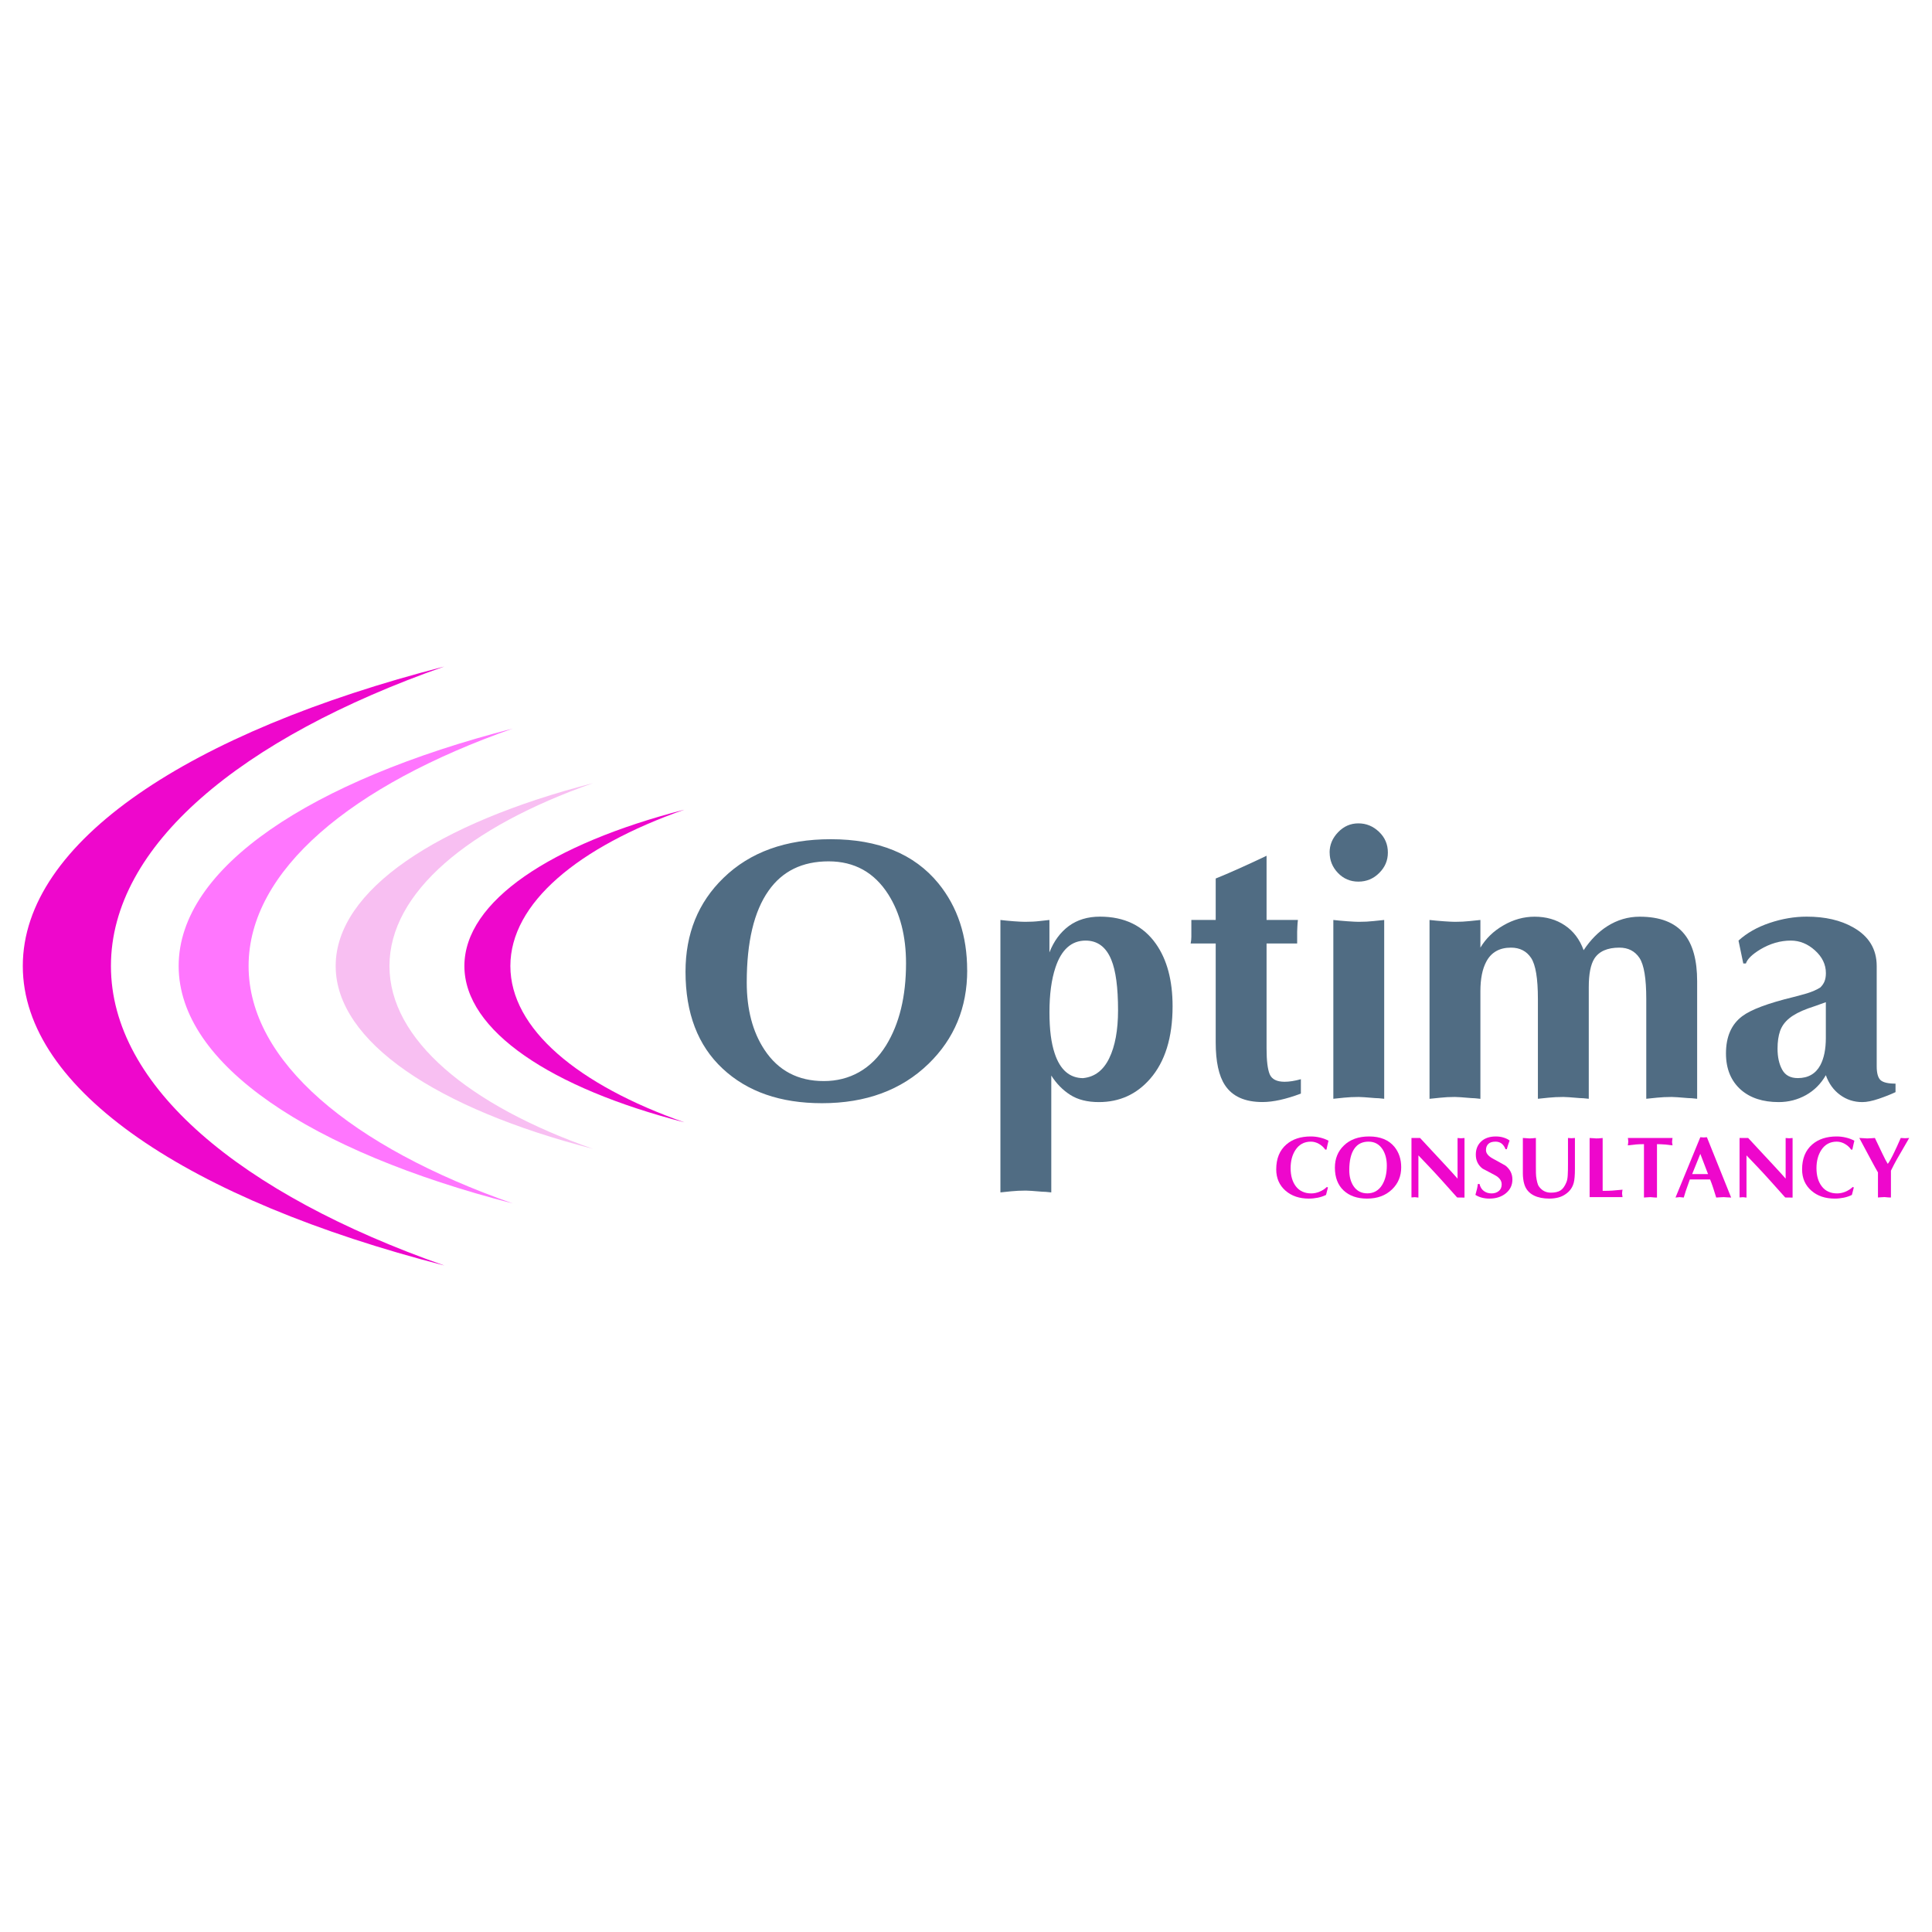 <svg xmlns="http://www.w3.org/2000/svg" xmlns:xlink="http://www.w3.org/1999/xlink" width="150px" height="150px" viewBox="0 0 150 150"><g id="surface1"><path style=" stroke:none;fill-rule:nonzero;fill:rgb(93.333%,2.745%,80%);fill-opacity:1;" d="M 34.488 98.25 C 14.727 93.164 1.77 84.648 1.77 75 C 1.77 65.352 14.727 56.836 34.492 51.75 C 18.676 57.305 8.613 65.656 8.613 75 C 8.613 84.344 18.676 92.695 34.492 98.25 Z M 34.488 98.25 "></path><path style=" stroke:none;fill-rule:nonzero;fill:rgb(100%,46.275%,99.608%);fill-opacity:1;" d="M 39.82 93.438 C 24.148 89.406 13.871 82.652 13.871 75 C 13.871 67.348 24.148 60.594 39.82 56.562 C 27.277 60.969 19.301 67.59 19.301 75 C 19.301 82.41 27.277 89.035 39.82 93.438 Z M 39.82 93.438 "></path><path style=" stroke:none;fill-rule:nonzero;fill:rgb(97.255%,74.902%,94.902%);fill-opacity:1;" d="M 46.047 89.199 C 33.977 86.094 26.062 80.895 26.062 75 C 26.062 69.105 33.977 63.906 46.047 60.801 C 36.387 64.191 30.238 69.293 30.238 75 C 30.238 80.707 36.387 85.809 46.047 89.199 Z M 46.047 89.199 "></path><path style=" stroke:none;fill-rule:nonzero;fill:rgb(93.333%,2.745%,80%);fill-opacity:1;" d="M 53.133 87.137 C 42.816 84.48 36.055 80.035 36.055 75 C 36.055 69.965 42.816 65.516 53.133 62.863 C 44.879 65.762 39.625 70.125 39.625 75 C 39.625 79.875 44.879 84.238 53.133 87.137 Z M 53.133 87.137 "></path><path style=" stroke:none;fill-rule:nonzero;fill:rgb(31.373%,42.353%,51.373%);fill-opacity:1;" d="M 75.094 75.332 C 75.094 78.23 74.094 80.648 72.09 82.594 C 69.988 84.633 67.23 85.652 63.816 85.652 C 60.59 85.652 58.02 84.758 56.102 82.965 C 54.184 81.176 53.223 78.668 53.223 75.445 C 53.223 72.492 54.207 70.062 56.172 68.16 C 58.234 66.156 61.008 65.156 64.5 65.156 C 68.203 65.156 70.988 66.301 72.859 68.586 C 74.348 70.418 75.09 72.664 75.09 75.332 Z M 64.332 66.875 C 62.289 66.875 60.734 67.637 59.668 69.16 C 58.539 70.762 57.977 73.133 57.977 76.277 C 57.977 78.371 58.434 80.113 59.352 81.504 C 60.422 83.125 61.957 83.934 63.961 83.934 C 65.961 83.934 67.652 83.012 68.797 81.16 C 69.828 79.484 70.344 77.363 70.344 74.789 C 70.344 72.676 69.887 70.895 68.969 69.445 C 67.883 67.734 66.336 66.875 64.332 66.875 Z M 64.332 66.875 "></path><path style=" stroke:none;fill-rule:nonzero;fill:rgb(31.373%,42.353%,51.373%);fill-opacity:1;" d="M 77.672 92.578 L 77.672 71.426 C 77.973 71.465 78.324 71.496 78.715 71.527 C 79.105 71.555 79.398 71.57 79.59 71.57 C 80.008 71.57 80.375 71.551 80.691 71.512 C 81.008 71.477 81.27 71.445 81.477 71.426 L 81.477 73.945 C 81.82 73.066 82.324 72.387 82.98 71.898 C 83.641 71.414 84.445 71.168 85.398 71.168 C 87.309 71.168 88.758 71.875 89.75 73.285 C 90.609 74.508 91.039 76.121 91.039 78.125 C 91.039 80.547 90.457 82.43 89.293 83.762 C 88.242 84.965 86.918 85.566 85.316 85.566 C 84.418 85.566 83.68 85.379 83.098 85.008 C 82.516 84.637 82.023 84.137 81.621 83.504 L 81.621 92.578 C 81.297 92.539 81.059 92.523 80.906 92.523 C 80.238 92.465 79.82 92.438 79.648 92.438 C 79.227 92.438 78.848 92.457 78.504 92.492 C 78.16 92.531 77.883 92.559 77.672 92.578 Z M 84.109 83.703 C 85 83.609 85.668 83.094 86.121 82.16 C 86.574 81.227 86.805 79.984 86.805 78.438 C 86.805 76.664 86.629 75.355 86.281 74.516 C 85.879 73.527 85.211 73.027 84.285 73.027 C 83.188 73.027 82.406 73.727 81.945 75.117 C 81.633 76.055 81.48 77.207 81.48 78.582 C 81.48 79.957 81.613 80.969 81.887 81.789 C 82.309 83.066 83.051 83.707 84.113 83.707 Z M 84.109 83.703 "></path><path style=" stroke:none;fill-rule:nonzero;fill:rgb(31.373%,42.353%,51.373%);fill-opacity:1;" d="M 98.336 73.258 L 98.336 81.414 C 98.336 82.352 98.418 83.012 98.578 83.402 C 98.742 83.793 99.129 83.988 99.738 83.988 C 100.102 83.988 100.52 83.922 101 83.789 L 101 84.906 C 99.836 85.344 98.844 85.562 98.023 85.562 C 96.648 85.562 95.676 85.125 95.102 84.246 C 94.625 83.523 94.387 82.414 94.387 80.926 L 94.387 73.254 L 92.441 73.254 C 92.477 73.082 92.496 72.91 92.496 72.738 L 92.496 71.422 L 94.387 71.422 L 94.387 68.207 C 94.863 68.016 95.484 67.754 96.246 67.41 C 97.008 67.066 97.707 66.746 98.336 66.441 L 98.336 71.422 L 100.77 71.422 C 100.75 71.594 100.734 71.77 100.727 71.953 C 100.715 72.133 100.711 72.262 100.711 72.34 L 100.711 73.254 L 98.336 73.254 Z M 98.336 73.258 "></path><path style=" stroke:none;fill-rule:nonzero;fill:rgb(31.373%,42.353%,51.373%);fill-opacity:1;" d="M 103.23 66.188 C 103.23 65.598 103.449 65.07 103.891 64.613 C 104.328 64.156 104.852 63.926 105.465 63.926 C 106.078 63.926 106.609 64.145 107.07 64.586 C 107.527 65.023 107.754 65.559 107.754 66.188 C 107.754 66.816 107.531 67.328 107.082 67.777 C 106.637 68.223 106.098 68.449 105.465 68.449 C 104.836 68.449 104.309 68.223 103.879 67.777 C 103.449 67.328 103.234 66.797 103.234 66.188 Z M 103.52 85.309 L 103.52 71.426 C 103.844 71.465 104.211 71.496 104.621 71.527 C 105.031 71.555 105.324 71.57 105.492 71.57 C 105.914 71.57 106.293 71.551 106.637 71.512 C 106.98 71.477 107.258 71.445 107.469 71.426 L 107.469 85.309 C 107.145 85.27 106.906 85.254 106.754 85.254 C 106.086 85.195 105.664 85.168 105.492 85.168 C 105.07 85.168 104.691 85.188 104.348 85.223 C 104.004 85.262 103.727 85.289 103.52 85.309 Z M 103.52 85.309 "></path><path style=" stroke:none;fill-rule:nonzero;fill:rgb(31.373%,42.353%,51.373%);fill-opacity:1;" d="M 110.988 85.309 L 110.988 71.426 C 111.312 71.465 111.68 71.496 112.09 71.527 C 112.5 71.555 112.793 71.57 112.965 71.57 C 113.383 71.57 113.766 71.551 114.109 71.512 C 114.453 71.477 114.727 71.445 114.938 71.426 L 114.938 73.574 C 115.359 72.867 115.953 72.289 116.727 71.844 C 117.5 71.395 118.305 71.172 119.145 71.172 C 120.043 71.172 120.824 71.395 121.492 71.844 C 122.16 72.289 122.648 72.934 122.953 73.773 C 123.484 72.973 124.098 72.352 124.785 71.914 C 125.566 71.418 126.406 71.172 127.301 71.172 C 128.887 71.172 130.039 71.617 130.766 72.516 C 131.434 73.336 131.766 74.559 131.766 76.18 L 131.766 85.309 C 131.445 85.27 131.203 85.254 131.051 85.254 C 130.383 85.195 129.965 85.168 129.793 85.168 C 129.371 85.168 128.992 85.188 128.648 85.223 C 128.305 85.262 128.027 85.289 127.816 85.309 L 127.816 77.555 C 127.816 75.969 127.641 74.91 127.289 74.375 C 126.934 73.844 126.414 73.574 125.727 73.574 C 124.793 73.574 124.145 73.863 123.781 74.434 C 123.496 74.891 123.352 75.625 123.352 76.637 L 123.352 85.309 C 123.027 85.27 122.789 85.254 122.637 85.254 C 121.969 85.195 121.551 85.168 121.379 85.168 C 120.957 85.168 120.574 85.188 120.234 85.223 C 119.891 85.262 119.613 85.289 119.402 85.309 L 119.402 77.555 C 119.402 75.969 119.227 74.91 118.875 74.375 C 118.52 73.844 118 73.574 117.312 73.574 C 116.418 73.574 115.777 73.938 115.395 74.664 C 115.09 75.234 114.938 76 114.938 76.953 L 114.938 85.312 C 114.613 85.273 114.375 85.254 114.223 85.254 C 113.555 85.195 113.133 85.168 112.961 85.168 C 112.543 85.168 112.16 85.188 111.816 85.227 C 111.473 85.262 111.195 85.293 110.988 85.312 Z M 110.988 85.309 "></path><path style=" stroke:none;fill-rule:nonzero;fill:rgb(31.373%,42.353%,51.373%);fill-opacity:1;" d="M 145.707 75.004 L 145.707 82.789 C 145.707 83.32 145.809 83.68 146.008 83.863 C 146.211 84.043 146.594 84.133 147.168 84.133 L 147.168 84.793 C 146.805 84.965 146.371 85.137 145.867 85.309 C 145.359 85.48 144.938 85.566 144.594 85.566 C 143.941 85.566 143.367 85.379 142.863 85.008 C 142.355 84.637 141.988 84.125 141.758 83.477 C 141.375 84.145 140.863 84.66 140.215 85.023 C 139.566 85.383 138.859 85.566 138.098 85.566 C 136.875 85.566 135.902 85.25 135.176 84.621 C 134.395 83.934 134.004 82.988 134.004 81.789 C 134.004 80.488 134.426 79.527 135.266 78.898 C 135.949 78.383 137.277 77.887 139.242 77.41 C 139.68 77.297 140.035 77.199 140.301 77.121 C 140.723 76.988 141.066 76.836 141.332 76.664 C 141.484 76.512 141.594 76.352 141.66 76.18 C 141.727 76.008 141.762 75.797 141.762 75.551 C 141.762 74.883 141.477 74.297 140.914 73.789 C 140.352 73.281 139.727 73.027 139.039 73.027 C 138.219 73.027 137.43 73.258 136.664 73.715 C 136.035 74.098 135.664 74.461 135.551 74.805 L 135.348 74.805 L 134.977 73.027 C 135.625 72.438 136.43 71.98 137.395 71.656 C 138.355 71.332 139.316 71.168 140.27 71.168 C 141.703 71.168 142.906 71.445 143.879 72 C 145.098 72.684 145.707 73.688 145.707 75.004 Z M 141.758 80.586 L 141.758 77.809 C 141.184 78.02 140.727 78.18 140.383 78.293 C 139.754 78.523 139.266 78.777 138.926 79.055 C 138.582 79.332 138.344 79.66 138.207 80.039 C 138.074 80.422 138.008 80.879 138.008 81.414 C 138.008 82.062 138.125 82.605 138.367 83.047 C 138.605 83.484 139.008 83.703 139.582 83.703 C 140.383 83.703 140.965 83.371 141.328 82.703 C 141.613 82.168 141.758 81.461 141.758 80.586 Z M 141.758 80.586 "></path><path style=" stroke:none;fill-rule:nonzero;fill:rgb(93.333%,2.745%,80%);fill-opacity:1;" d="M 103.016 92.156 L 103.102 92.195 L 102.953 92.773 C 102.758 92.871 102.547 92.941 102.32 92.988 C 102.09 93.035 101.855 93.059 101.617 93.059 C 100.883 93.059 100.281 92.855 99.812 92.449 C 99.328 92.027 99.086 91.473 99.086 90.793 C 99.086 89.953 99.348 89.309 99.875 88.855 C 100.355 88.441 100.984 88.234 101.77 88.234 C 102.008 88.234 102.246 88.262 102.488 88.32 C 102.727 88.375 102.945 88.457 103.145 88.566 C 103.121 88.656 103.098 88.766 103.066 88.891 C 103.035 89.02 103.012 89.141 102.988 89.258 L 102.895 89.258 C 102.77 89.074 102.605 88.926 102.402 88.809 C 102.199 88.695 101.992 88.637 101.773 88.637 C 101.254 88.637 100.852 88.859 100.57 89.297 C 100.324 89.676 100.203 90.141 100.203 90.699 C 100.203 91.289 100.344 91.766 100.621 92.121 C 100.902 92.477 101.297 92.656 101.809 92.656 C 102.02 92.656 102.234 92.613 102.453 92.52 C 102.672 92.43 102.859 92.309 103.016 92.156 Z M 103.016 92.156 "></path><path style=" stroke:none;fill-rule:nonzero;fill:rgb(93.333%,2.745%,80%);fill-opacity:1;" d="M 108.789 90.629 C 108.789 91.312 108.555 91.883 108.082 92.34 C 107.586 92.82 106.941 93.059 106.133 93.059 C 105.375 93.059 104.77 92.848 104.316 92.426 C 103.867 92.004 103.641 91.414 103.641 90.656 C 103.641 89.961 103.871 89.387 104.336 88.941 C 104.82 88.469 105.473 88.234 106.297 88.234 C 107.168 88.234 107.824 88.504 108.266 89.043 C 108.613 89.473 108.789 90 108.789 90.629 Z M 106.254 88.637 C 105.773 88.637 105.406 88.816 105.156 89.176 C 104.891 89.551 104.758 90.109 104.758 90.852 C 104.758 91.344 104.867 91.754 105.082 92.082 C 105.336 92.465 105.695 92.652 106.168 92.652 C 106.641 92.652 107.039 92.438 107.309 92 C 107.551 91.605 107.672 91.105 107.672 90.5 C 107.672 90.004 107.562 89.582 107.348 89.242 C 107.09 88.84 106.727 88.637 106.254 88.637 Z M 106.254 88.637 "></path><path style=" stroke:none;fill-rule:nonzero;fill:rgb(93.333%,2.745%,80%);fill-opacity:1;" d="M 109.586 92.965 L 109.586 88.352 L 110.254 88.352 C 110.551 88.676 110.871 89.023 111.219 89.391 C 111.41 89.594 111.738 89.945 112.203 90.449 C 112.668 90.953 112.992 91.305 113.164 91.508 L 113.164 88.355 L 113.434 88.375 L 113.703 88.355 L 113.703 92.98 L 113.133 92.973 C 112.75 92.551 112.371 92.125 111.992 91.699 C 111.598 91.258 111.219 90.852 110.859 90.473 L 110.125 89.703 L 110.125 92.98 L 109.855 92.949 L 109.586 92.969 Z M 109.586 92.965 "></path><path style=" stroke:none;fill-rule:nonzero;fill:rgb(93.333%,2.745%,80%);fill-opacity:1;" d="M 116.988 89.223 L 116.887 89.223 C 116.82 89.039 116.719 88.895 116.59 88.789 C 116.457 88.688 116.301 88.637 116.109 88.637 C 115.859 88.637 115.672 88.695 115.551 88.816 C 115.43 88.934 115.371 89.094 115.371 89.297 C 115.371 89.539 115.547 89.758 115.895 89.949 C 116.535 90.297 116.863 90.484 116.887 90.5 C 117.242 90.781 117.422 91.137 117.422 91.578 C 117.422 92.016 117.254 92.363 116.922 92.641 C 116.586 92.918 116.16 93.059 115.633 93.059 C 115.434 93.059 115.242 93.035 115.059 92.988 C 114.871 92.941 114.703 92.867 114.551 92.77 C 114.602 92.582 114.645 92.43 114.672 92.316 C 114.699 92.199 114.723 92.066 114.742 91.922 L 114.871 91.922 C 114.922 92.152 115.027 92.332 115.195 92.461 C 115.363 92.59 115.566 92.656 115.801 92.656 C 116.027 92.656 116.215 92.594 116.363 92.473 C 116.516 92.352 116.59 92.18 116.59 91.953 C 116.59 91.668 116.418 91.43 116.07 91.242 C 115.746 91.07 115.426 90.898 115.105 90.73 C 114.758 90.465 114.582 90.102 114.582 89.645 C 114.582 89.238 114.711 88.906 114.973 88.648 C 115.254 88.371 115.645 88.234 116.137 88.234 C 116.363 88.234 116.574 88.266 116.773 88.332 C 116.973 88.402 117.117 88.473 117.203 88.555 C 117.152 88.688 117.117 88.793 117.09 88.879 C 117.043 89.031 117.012 89.148 116.988 89.223 Z M 116.988 89.223 "></path><path style=" stroke:none;fill-rule:nonzero;fill:rgb(93.333%,2.745%,80%);fill-opacity:1;" d="M 118.234 91.098 L 118.234 88.352 C 118.312 88.352 118.41 88.359 118.531 88.371 C 118.652 88.383 118.723 88.387 118.738 88.387 C 118.816 88.387 118.879 88.383 118.93 88.379 C 119.121 88.363 119.227 88.352 119.246 88.352 L 119.246 90.566 C 119.246 90.738 119.246 90.906 119.25 91.07 C 119.25 91.238 119.27 91.402 119.301 91.57 C 119.332 91.738 119.367 91.875 119.41 91.984 C 119.453 92.09 119.535 92.199 119.652 92.309 C 119.859 92.504 120.113 92.598 120.418 92.598 C 120.723 92.598 120.988 92.539 121.168 92.418 C 121.348 92.297 121.496 92.086 121.617 91.785 C 121.672 91.656 121.707 91.473 121.719 91.234 C 121.734 90.996 121.738 90.715 121.738 90.391 L 121.738 88.352 L 122.008 88.371 L 122.277 88.352 L 122.277 90.75 C 122.277 91.242 122.246 91.605 122.184 91.836 C 122.086 92.199 121.879 92.488 121.566 92.703 C 121.395 92.828 121.199 92.918 120.977 92.977 C 120.758 93.031 120.527 93.059 120.289 93.059 C 119.824 93.059 119.43 92.98 119.105 92.824 C 118.715 92.633 118.461 92.332 118.344 91.93 C 118.305 91.809 118.281 91.676 118.262 91.527 C 118.242 91.383 118.234 91.242 118.234 91.102 Z M 118.234 91.098 "></path><path style=" stroke:none;fill-rule:nonzero;fill:rgb(93.333%,2.745%,80%);fill-opacity:1;" d="M 124.43 88.352 L 124.43 92.457 C 124.719 92.457 124.965 92.453 125.168 92.438 C 125.371 92.426 125.641 92.402 125.973 92.367 C 125.965 92.414 125.957 92.465 125.949 92.52 C 125.941 92.574 125.938 92.617 125.938 92.656 C 125.938 92.688 125.941 92.734 125.953 92.797 C 125.961 92.859 125.969 92.91 125.973 92.945 L 123.418 92.945 L 123.418 88.355 C 123.492 88.355 123.594 88.359 123.715 88.371 C 123.836 88.383 123.906 88.387 123.922 88.387 C 124 88.387 124.062 88.387 124.113 88.383 C 124.305 88.363 124.41 88.355 124.43 88.355 Z M 124.43 88.352 "></path><path style=" stroke:none;fill-rule:nonzero;fill:rgb(93.333%,2.745%,80%);fill-opacity:1;" d="M 128.648 88.832 L 128.648 92.977 C 128.574 92.977 128.508 92.973 128.461 92.973 C 128.266 92.953 128.16 92.945 128.145 92.945 C 128.066 92.945 127.969 92.949 127.848 92.961 C 127.727 92.973 127.656 92.977 127.637 92.977 L 127.637 88.832 C 127.398 88.832 127.191 88.84 127.016 88.855 C 126.836 88.871 126.629 88.895 126.383 88.926 C 126.395 88.863 126.402 88.809 126.406 88.762 C 126.414 88.715 126.418 88.672 126.418 88.637 C 126.418 88.574 126.414 88.52 126.406 88.473 C 126.395 88.426 126.387 88.383 126.387 88.352 L 129.855 88.352 C 129.848 88.414 129.84 88.473 129.832 88.52 C 129.828 88.566 129.82 88.605 129.82 88.637 C 129.82 88.703 129.828 88.762 129.836 88.809 C 129.844 88.855 129.852 88.895 129.855 88.926 C 129.527 88.887 129.328 88.863 129.262 88.859 C 129.059 88.844 128.855 88.832 128.648 88.832 Z M 128.648 88.832 "></path><path style=" stroke:none;fill-rule:nonzero;fill:rgb(93.333%,2.745%,80%);fill-opacity:1;" d="M 132.77 91.57 L 131.199 91.57 C 131.055 91.977 130.949 92.277 130.883 92.469 C 130.82 92.664 130.766 92.832 130.727 92.977 L 130.41 92.945 L 130.086 92.977 L 132.012 88.293 L 132.27 88.312 L 132.523 88.293 L 134.406 92.977 C 134.324 92.977 134.215 92.973 134.074 92.961 C 133.938 92.949 133.855 92.945 133.828 92.945 C 133.746 92.945 133.637 92.949 133.496 92.961 C 133.359 92.973 133.273 92.977 133.246 92.977 C 133.148 92.656 133.074 92.418 133.02 92.258 C 132.934 91.996 132.852 91.766 132.77 91.57 Z M 131.379 91.156 L 132.613 91.156 L 132.012 89.586 Z M 131.379 91.156 "></path><path style=" stroke:none;fill-rule:nonzero;fill:rgb(93.333%,2.745%,80%);fill-opacity:1;" d="M 135.059 92.965 L 135.059 88.352 L 135.727 88.352 C 136.023 88.676 136.344 89.023 136.691 89.391 C 136.883 89.594 137.211 89.945 137.676 90.449 C 138.141 90.953 138.465 91.305 138.637 91.508 L 138.637 88.355 L 138.906 88.375 L 139.176 88.355 L 139.176 92.98 L 138.605 92.973 C 138.223 92.551 137.844 92.125 137.465 91.699 C 137.07 91.258 136.695 90.852 136.332 90.473 L 135.598 89.703 L 135.598 92.98 L 135.328 92.949 L 135.059 92.969 Z M 135.059 92.965 "></path><path style=" stroke:none;fill-rule:nonzero;fill:rgb(93.333%,2.745%,80%);fill-opacity:1;" d="M 143.844 92.156 L 143.93 92.195 L 143.781 92.773 C 143.586 92.871 143.375 92.941 143.148 92.988 C 142.918 93.035 142.684 93.059 142.449 93.059 C 141.711 93.059 141.109 92.855 140.641 92.449 C 140.156 92.027 139.914 91.473 139.914 90.793 C 139.914 89.953 140.176 89.309 140.703 88.855 C 141.184 88.441 141.816 88.234 142.598 88.234 C 142.836 88.234 143.074 88.262 143.316 88.32 C 143.555 88.375 143.773 88.457 143.973 88.566 C 143.949 88.656 143.926 88.766 143.895 88.891 C 143.863 89.02 143.84 89.141 143.816 89.258 L 143.723 89.258 C 143.598 89.074 143.434 88.926 143.23 88.809 C 143.027 88.695 142.82 88.637 142.602 88.637 C 142.082 88.637 141.68 88.859 141.398 89.297 C 141.156 89.676 141.031 90.141 141.031 90.699 C 141.031 91.289 141.172 91.766 141.453 92.121 C 141.73 92.477 142.125 92.656 142.637 92.656 C 142.848 92.656 143.062 92.613 143.281 92.52 C 143.5 92.43 143.688 92.309 143.844 92.156 Z M 143.844 92.156 "></path><path style=" stroke:none;fill-rule:nonzero;fill:rgb(93.333%,2.745%,80%);fill-opacity:1;" d="M 145.805 92.977 L 145.805 91.027 C 145.664 90.789 145.484 90.461 145.258 90.039 C 144.711 89.012 144.41 88.449 144.355 88.352 C 144.441 88.352 144.555 88.359 144.703 88.371 C 144.848 88.383 144.934 88.387 144.961 88.387 C 145.047 88.387 145.164 88.383 145.309 88.371 C 145.453 88.359 145.539 88.352 145.566 88.352 L 146.141 89.555 C 146.254 89.793 146.336 89.961 146.391 90.059 C 146.477 90.219 146.535 90.32 146.566 90.363 C 146.684 90.219 146.852 89.914 147.07 89.457 C 147.176 89.246 147.344 88.875 147.574 88.352 L 147.906 88.371 L 148.23 88.352 C 148.086 88.602 147.926 88.887 147.742 89.199 C 147.582 89.477 147.422 89.758 147.258 90.035 C 147.117 90.285 146.969 90.57 146.812 90.891 L 146.812 92.973 C 146.734 92.973 146.672 92.973 146.625 92.969 C 146.43 92.949 146.324 92.941 146.309 92.941 C 146.23 92.941 146.133 92.949 146.012 92.957 C 145.887 92.969 145.82 92.973 145.801 92.973 Z M 145.805 92.977 "></path></g></svg>